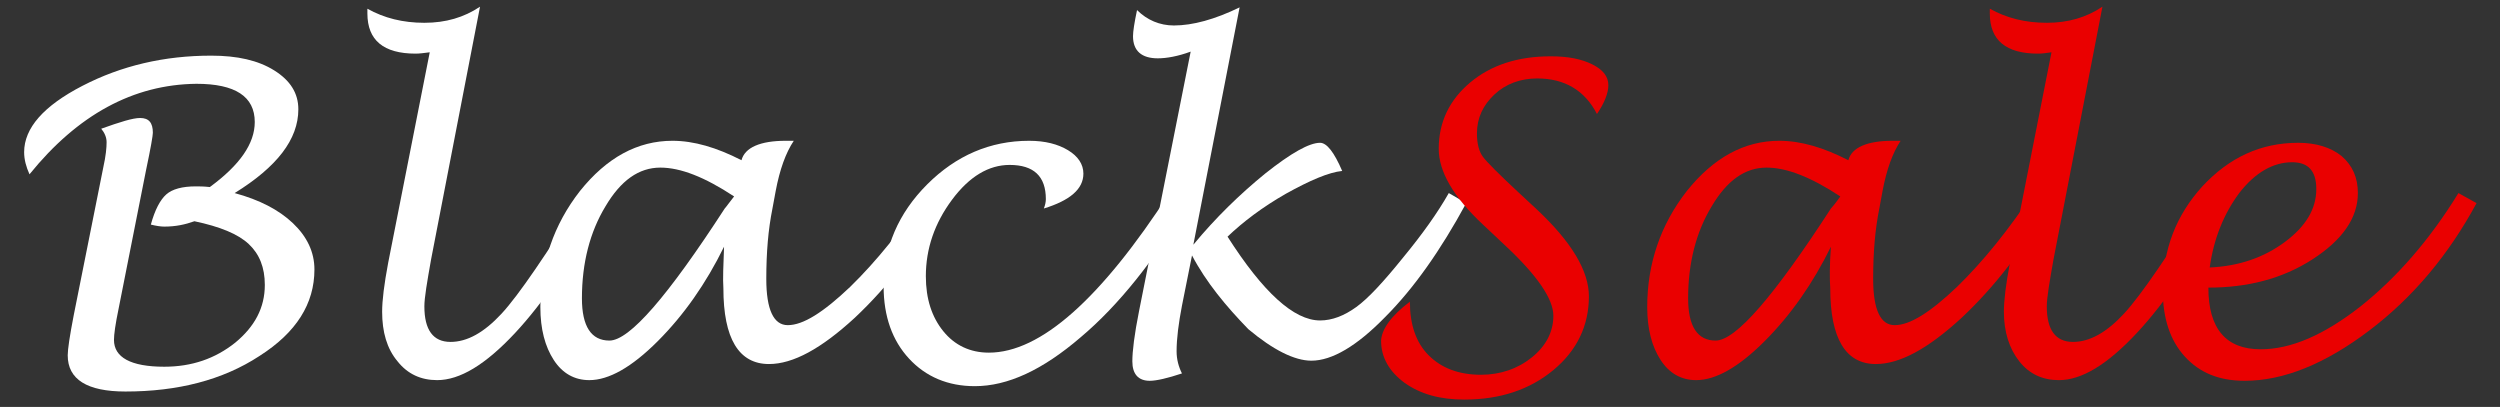 <?xml version="1.0" encoding="utf-8"?>
<!-- Generator: Adobe Illustrator 19.0.0, SVG Export Plug-In . SVG Version: 6.00 Build 0)  -->
<svg version="1.1" id="Layer_1" xmlns="http://www.w3.org/2000/svg" xmlns:xlink="http://www.w3.org/1999/xlink" x="0px" y="0px"
	 viewBox="0 0 372.9 60.7" style="enable-background:new 0 0 372.9 60.7;" xml:space="preserve">
<rect x="0" y="0" width="372.9" height="60.7" fill="#333333" stroke="none"/>
<style type="text/css">
	.st0{fill:#FFFFFF;}
	.st1{fill:#EA0000;}
</style>
<g id="XMLID_119_">
	<path id="XMLID_120_" class="st0" d="M4.4,26c-0.5-1.1-0.8-2.2-0.8-3.3c0-3.6,2.9-6.9,8.7-9.9c5.8-3,12.2-4.5,19.2-4.5
		c3.9,0,7,0.7,9.4,2.2c2.4,1.5,3.6,3.4,3.6,5.8c0,4.5-3.2,8.6-9.5,12.5c3.7,1,6.6,2.5,8.7,4.5s3.2,4.3,3.2,6.9
		c0,5.1-2.7,9.4-8.2,12.9c-5.5,3.6-12.2,5.3-20,5.3c-5.7,0-8.6-1.8-8.6-5.4c0-0.9,0.3-2.9,0.9-6L15.4,25c0.4-1.8,0.5-3,0.5-3.8
		c0-0.7-0.3-1.4-0.8-2c2.8-1,4.7-1.6,5.8-1.6c1.3,0,1.9,0.7,1.9,2.2c0,0.4-0.3,2.2-1,5.5L17.7,46c-0.5,2.4-0.7,3.9-0.7,4.7
		c0,2.6,2.5,4,7.5,4c4.1,0,7.6-1.2,10.6-3.6c2.9-2.4,4.4-5.2,4.4-8.6c0-2.6-0.8-4.6-2.4-6.1S32.8,33.8,29,33
		c-1.4,0.5-2.8,0.8-4.5,0.8c-0.5,0-1.2-0.1-2-0.3c0.6-2.2,1.4-3.7,2.3-4.5c0.9-0.8,2.4-1.2,4.4-1.2c0.5,0,1.2,0,2.1,0.1
		c4.5-3.3,6.7-6.5,6.7-9.7c0-3.8-2.9-5.7-8.7-5.7C19.9,12.6,11.6,17.1,4.4,26z"/>
	<path id="XMLID_122_" class="st0" d="M89.8,30.4c-4.3,8.2-8.7,14.7-13,19.3c-4.4,4.7-8.2,7-11.6,7c-2.4,0-4.4-0.9-5.9-2.8
		C57.7,52,57,49.5,57,46.5c0-1.7,0.3-4.1,0.9-7.3l6.2-31.4C63.3,7.9,62.6,8,62,8c-4.8,0-7.2-2-7.2-6V1.3c2.5,1.4,5.3,2.1,8.5,2.1
		c3.2,0,5.9-0.8,8.3-2.4l-7.3,37.7c-0.6,3.4-1,5.7-1,7c0,3.5,1.3,5.3,3.9,5.3c2.5,0,5-1.4,7.6-4.2s6.7-8.9,12.5-18.1L89.8,30.4z"/>
	<path id="XMLID_124_" class="st0" d="M108,36.8c-2.7,5.5-6,10.2-9.9,14.1s-7.3,5.8-10.2,5.8c-2.2,0-4-1-5.3-3c-1.3-2-2-4.6-2-7.9
		c0-6.5,2-12.3,5.9-17.3c4-5,8.6-7.5,13.8-7.5c3.2,0,6.6,1,10.3,2.9c0.5-1.9,2.8-2.9,6.6-2.9c0.3,0,0.7,0,1.2,0
		c-1.2,1.8-2.1,4.3-2.7,7.5l-0.5,2.7c-0.6,3-0.9,6.4-0.9,10.4c0,4.6,1.1,6.9,3.2,6.9c2.3,0,5.3-1.9,9.3-5.7
		c3.9-3.8,7.8-8.6,11.6-14.4l2.4,1.7c-3.9,6.9-8.3,12.6-13.3,17.3c-5,4.6-9.2,6.9-12.8,6.9c-4.5,0-6.8-3.8-6.8-11.3
		C107.8,41.6,107.9,39.5,108,36.8z M109.5,29.3c-4.4-2.9-8-4.3-11-4.3c-3.2,0-5.9,1.9-8.2,5.8c-2.3,3.8-3.5,8.4-3.5,13.7
		c0,4.2,1.4,6.3,4.1,6.3c3,0,8.7-6.6,17.2-19.7C108.3,30.9,108.7,30.3,109.5,29.3z"/>
	<path id="XMLID_127_" class="st0" d="M177.3,30.3c-5.1,8.5-10.4,15.2-16.1,20c-5.7,4.9-10.9,7.3-15.8,7.3c-4,0-7.3-1.4-9.8-4.1
		s-3.8-6.3-3.8-10.8c0-5.8,2.2-10.9,6.5-15.2c4.3-4.3,9.4-6.5,15.2-6.5c2.4,0,4.3,0.5,5.8,1.4c1.5,0.9,2.3,2.1,2.3,3.5
		c0,2.3-2,4-5.9,5.2c0.2-0.5,0.3-1,0.3-1.4c0-3.4-1.8-5.1-5.4-5.1c-3.1,0-6,1.7-8.6,5.2c-2.6,3.5-3.9,7.3-3.9,11.4
		c0,3.4,0.9,6.1,2.6,8.2c1.7,2.1,4,3.2,6.8,3.2c7.7,0,16.7-8,27-23.9L177.3,30.3z"/>
	<path id="XMLID_129_" class="st0" d="M177.8,38.1l-1.5,7.5c-0.5,2.6-0.8,4.9-0.8,6.8c0,1.2,0.3,2.3,0.8,3.3
		c-2.1,0.7-3.8,1.1-4.8,1.1c-1.7,0-2.6-1-2.6-2.9c0-1.5,0.3-4,1-7.5l7.7-38.7c-1.9,0.7-3.6,1-4.9,1c-2.4,0-3.7-1.1-3.7-3.3
		c0-0.7,0.2-2,0.6-3.9c1.5,1.5,3.4,2.3,5.5,2.3c2.8,0,6.1-0.9,9.8-2.7l-6.9,35.4c3.3-4,6.9-7.5,10.7-10.6c3.9-3.1,6.6-4.6,8.2-4.6
		c1,0,2.1,1.4,3.3,4.2c-2,0.2-4.8,1.4-8.4,3.4c-3.5,2-6.4,4.2-8.7,6.4c5.3,8.3,9.9,12.5,13.8,12.5c1.8,0,3.6-0.7,5.4-2
		c1.8-1.3,4.1-3.8,7-7.4c2.8-3.4,5.1-6.6,6.8-9.6l2.6,1.5c-3.8,7-7.8,12.7-12.1,17c-4.2,4.3-7.9,6.5-11,6.5c-2.5,0-5.7-1.6-9.4-4.7
		C182.9,45.7,179.9,42.1,177.8,38.1z"/>
	<path id="XMLID_131_" class="st1" d="M210.3,45c0,3.4,0.9,6.1,2.8,8c1.9,1.9,4.5,2.9,7.8,2.9c2.9,0,5.5-0.9,7.6-2.6
		s3.2-3.8,3.2-6.2c0-2.5-2.4-6-7.1-10.4l-3.4-3.2c-4.4-4.1-6.6-7.9-6.6-11.3c0-4,1.6-7.3,4.7-9.9c3.1-2.6,7.1-3.9,12-3.9
		c2.6,0,4.6,0.4,6.2,1.2s2.4,1.8,2.4,3.1c0,1.2-0.6,2.7-1.7,4.3c-1.8-3.5-4.8-5.3-8.9-5.3c-2.5,0-4.7,0.8-6.4,2.4
		c-1.7,1.6-2.6,3.5-2.6,5.8c0,1.5,0.3,2.7,0.9,3.5c0.6,0.8,2.4,2.6,5.3,5.3l2.8,2.6c5.1,4.8,7.7,9.1,7.7,12.9c0,4.4-1.8,8.1-5.3,11
		c-3.5,2.9-7.9,4.4-13.3,4.4c-3.6,0-6.5-0.8-8.9-2.5c-2.3-1.7-3.5-3.8-3.5-6.3C206.1,49.1,207.5,47.1,210.3,45z"/>
	<path id="XMLID_133_" class="st1" d="M273.1,36.8c-2.7,5.5-6,10.2-9.9,14.1c-3.9,3.9-7.3,5.8-10.2,5.8c-2.2,0-4-1-5.3-3
		c-1.3-2-2-4.6-2-7.9c0-6.5,2-12.3,5.9-17.3c4-5,8.6-7.5,13.8-7.5c3.2,0,6.6,1,10.3,2.9c0.5-1.9,2.8-2.9,6.6-2.9c0.3,0,0.7,0,1.2,0
		c-1.2,1.8-2.1,4.3-2.7,7.5l-0.5,2.7c-0.6,3-0.9,6.4-0.9,10.4c0,4.6,1.1,6.9,3.2,6.9c2.3,0,5.3-1.9,9.3-5.7
		c3.9-3.8,7.8-8.6,11.6-14.4l2.4,1.7c-3.9,6.9-8.3,12.6-13.3,17.3c-5,4.6-9.2,6.9-12.8,6.9c-4.5,0-6.8-3.8-6.8-11.3
		C272.9,41.6,272.9,39.5,273.1,36.8z M274.5,29.3c-4.4-2.9-8-4.3-11-4.3c-3.2,0-5.9,1.9-8.2,5.8c-2.3,3.8-3.5,8.4-3.5,13.7
		c0,4.2,1.4,6.3,4.1,6.3c3,0,8.7-6.6,17.2-19.7C273.3,30.9,273.8,30.3,274.5,29.3z"/>
	<path id="XMLID_136_" class="st1" d="M331.7,30.4c-4.3,8.2-8.7,14.7-13,19.3c-4.4,4.7-8.2,7-11.6,7c-2.4,0-4.4-0.9-5.9-2.8
		c-1.5-1.9-2.3-4.4-2.3-7.4c0-1.7,0.3-4.1,0.9-7.3l6.2-31.4C305.3,7.9,304.6,8,304,8c-4.8,0-7.2-2-7.2-6V1.3
		c2.5,1.4,5.3,2.1,8.5,2.1s5.9-0.8,8.3-2.4l-7.3,37.7c-0.6,3.4-1,5.7-1,7c0,3.5,1.3,5.3,3.9,5.3c2.5,0,5-1.4,7.6-4.2
		s6.7-8.9,12.5-18.1L331.7,30.4z"/>
	<path id="XMLID_138_" class="st1" d="M329.4,42.9c0,6.1,2.6,9.2,7.8,9.2c4.5,0,9.4-2.1,14.9-6.4c5.4-4.3,10.3-9.9,14.6-16.9
		l2.7,1.5c-4.1,7.6-9.4,14-16,19c-6.6,5-12.8,7.5-18.6,7.5c-3.8,0-6.7-1.2-8.9-3.6c-2.2-2.4-3.3-5.7-3.3-9.9c0-6.1,2-11.2,5.9-15.5
		c4-4.3,8.7-6.5,14.3-6.5c2.7,0,4.9,0.7,6.5,2c1.6,1.4,2.4,3.2,2.4,5.5c0,3.7-2.3,7-6.8,9.9S335.2,42.9,329.4,42.9z M329.6,39.9
		c4.4-0.2,8.1-1.5,11.2-3.8c3.1-2.3,4.7-4.9,4.7-7.9c0-2.7-1.2-4-3.6-4c-2.8,0-5.5,1.5-7.9,4.6C331.7,31.9,330.2,35.6,329.6,39.9z"
		/>
</g>
</svg>
